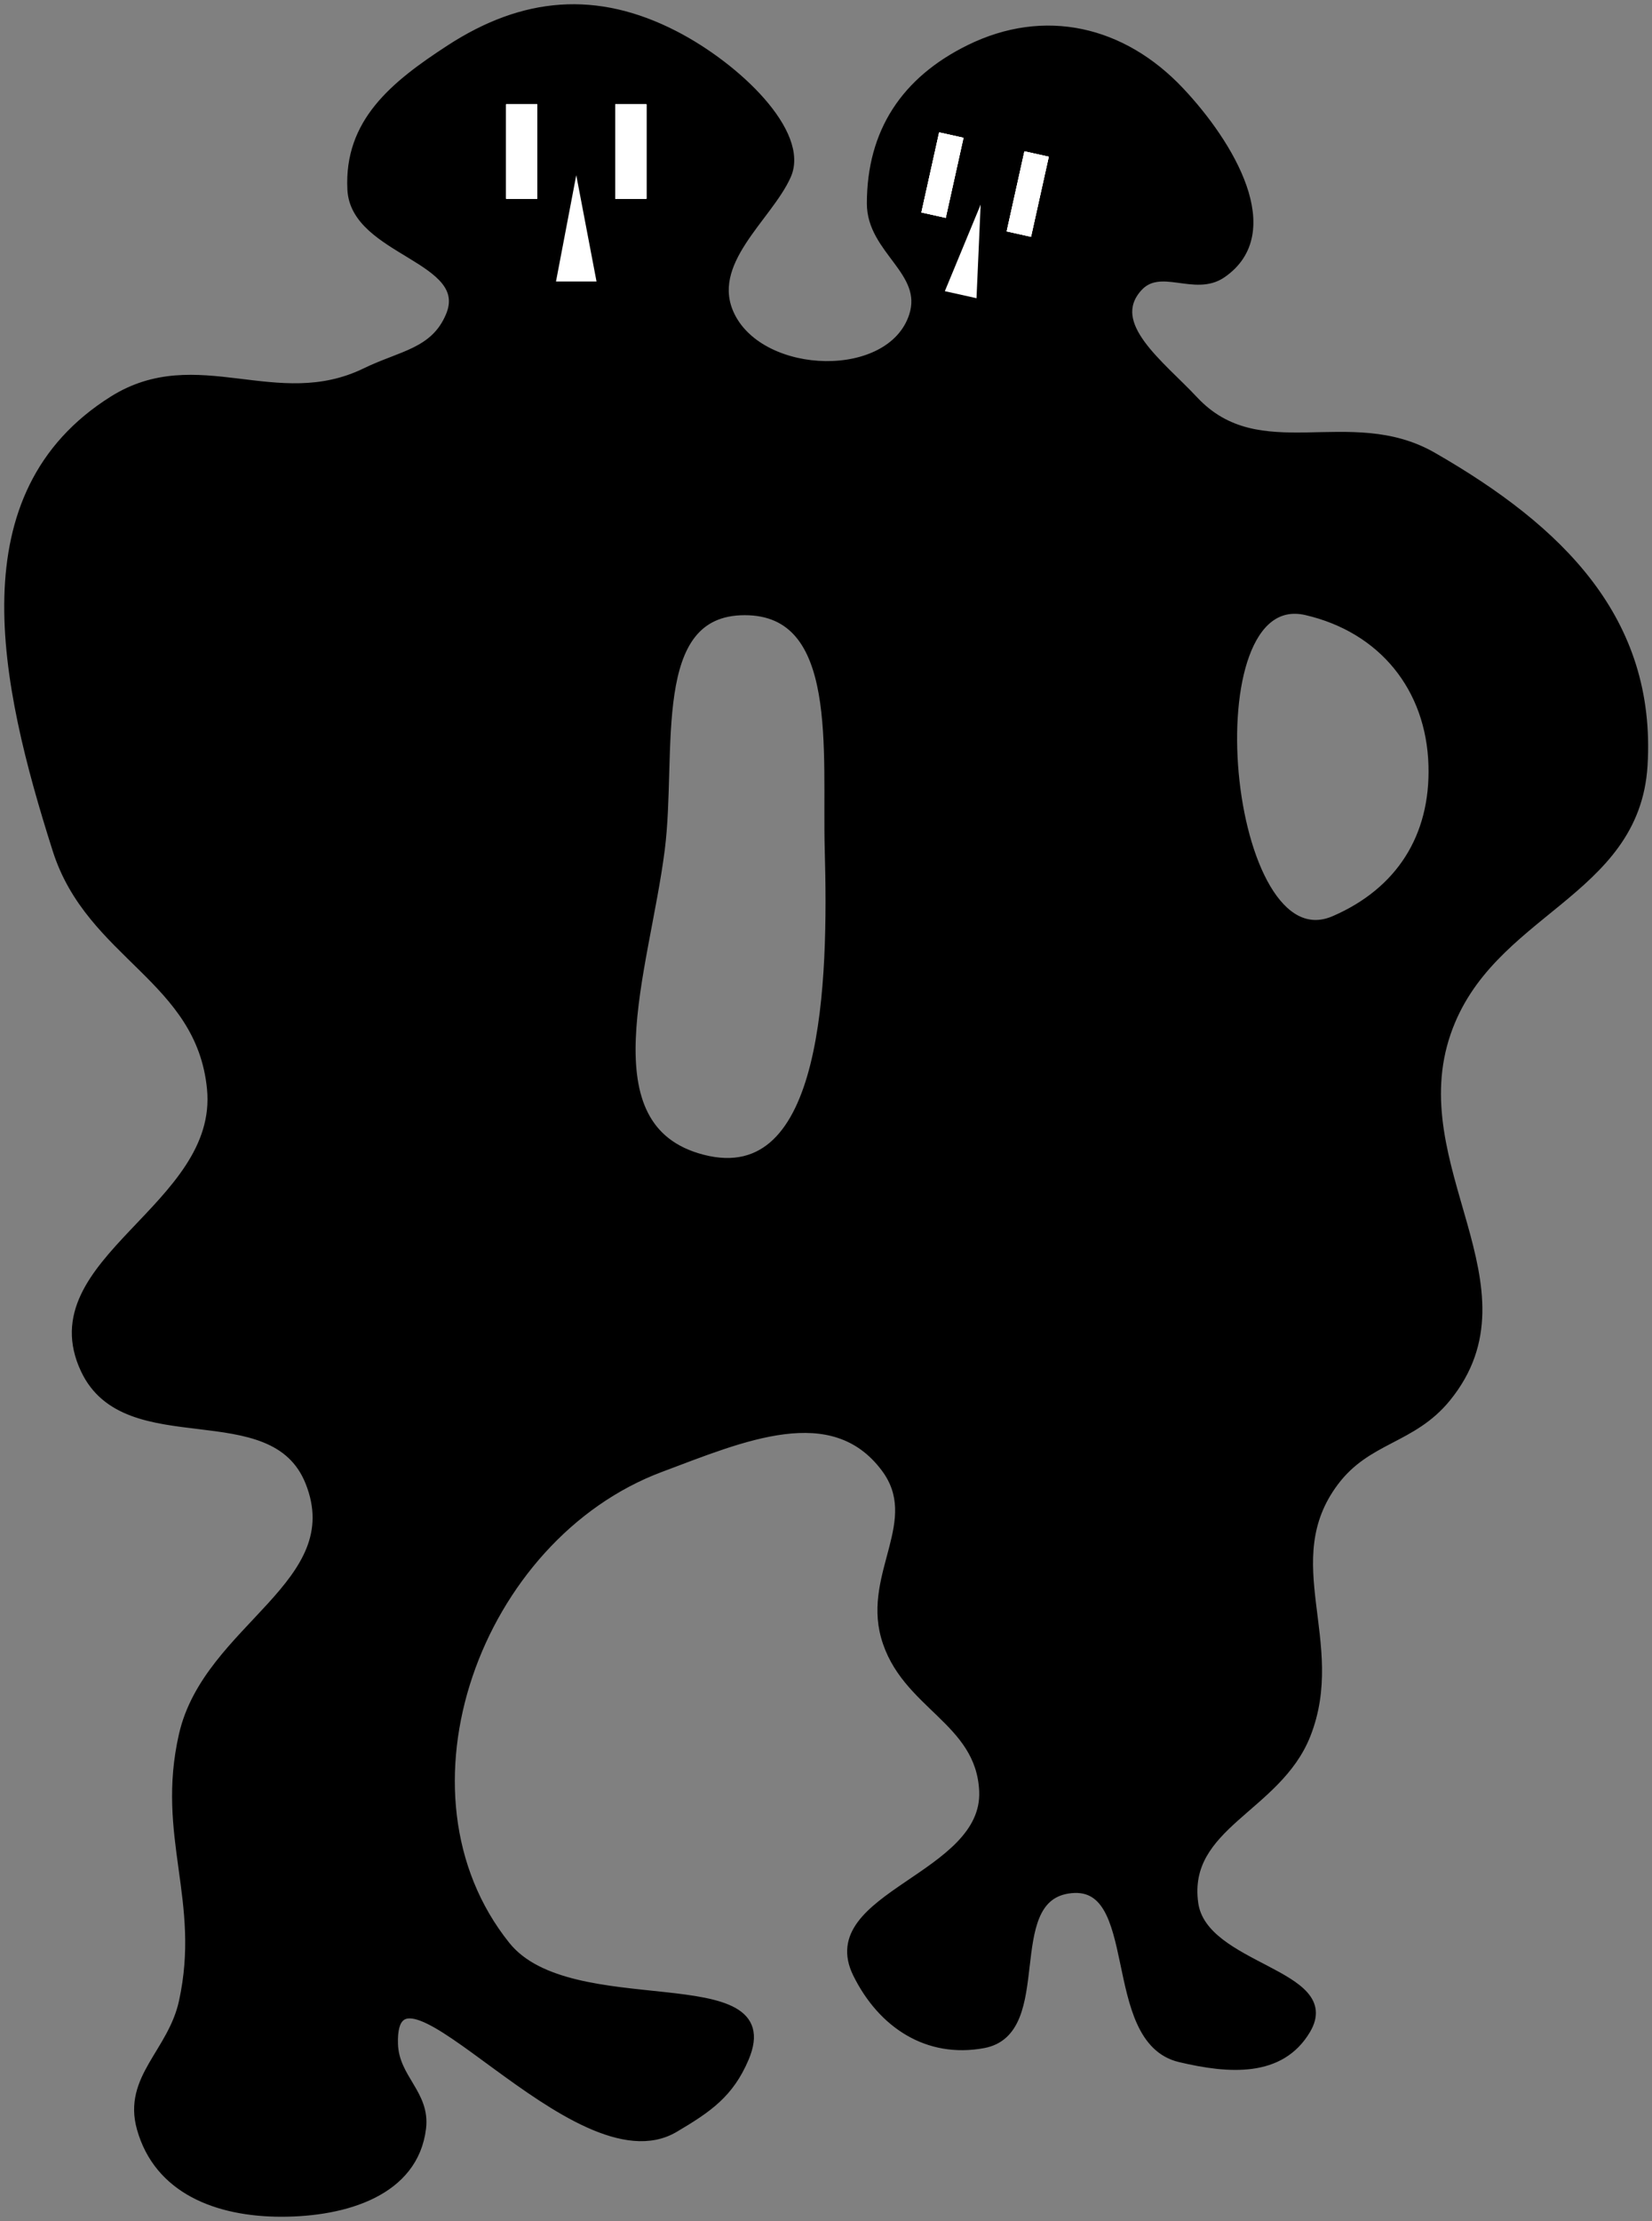 <svg width="195" height="262" viewBox="0 0 195 262" fill="none" xmlns="http://www.w3.org/2000/svg">
<rect x="0" y="0" width="195" height="262" fill="#808080" stroke="none"/>
<path fill-rule="evenodd" clip-rule="evenodd" d="M86.251 37.268C83.172 31.014 90.67 25.667 92.88 20.695C95.09 15.724 86.993 7.912 79.622 4.123C70.394 -0.621 61.805 0.125 53.105 5.78C46.482 10.086 41.107 14.463 41.505 22.353C41.876 29.723 55.969 30.467 53.105 37.268C51.294 41.569 47.357 41.852 43.162 43.897C32.626 49.035 23.258 40.98 13.331 47.212C-4.346 58.309 0.373 80.355 6.702 100.245C10.675 112.733 23.657 115.375 24.932 128.418C26.313 142.545 3.979 148.717 10.016 161.564C14.941 172.042 32.233 164.072 36.533 174.822C41.37 186.915 24.524 191.956 21.617 204.653C18.873 216.64 24.241 224.127 21.617 236.141C20.307 242.139 14.996 245.142 16.645 251.056C18.673 258.327 25.671 261 33.218 261C40.766 261 48.883 258.549 49.791 251.056C50.283 246.993 46.6 245.204 46.476 241.113C46.067 227.605 67.989 257.934 79.622 251.056C83.561 248.727 86.127 246.985 87.908 242.77C92.642 231.569 67.344 238.996 59.735 229.512C45.261 211.472 56.305 181.274 77.965 173.165C87.662 169.534 98.268 164.88 104.481 173.165C109.141 179.378 102.4 185.569 104.481 193.052C106.742 201.182 115.708 202.852 116.082 211.282C116.535 221.505 96.64 223.648 101.166 232.826C104.114 238.803 109.531 242.331 116.082 241.113C124.055 239.63 118.02 224.174 126.025 222.883C135.24 221.396 130.2 240.62 139.284 242.77C145.09 244.144 151.158 244.589 154.199 239.455C158.171 232.75 142.018 232.259 140.941 224.54C139.651 215.295 150.764 213.332 154.199 204.653C158.513 193.754 150.484 184.201 157.514 174.822C161.395 169.643 166.691 169.901 170.772 164.878C181.383 151.818 165.265 137.69 170.772 121.789C175.771 107.356 193.043 105.547 193.974 90.301C195.024 73.1 184.06 62.421 169.115 53.841C159.312 48.213 148.66 55.469 140.941 47.212C136.988 42.983 130.48 38.293 134.312 33.954C136.918 31.003 141.013 34.529 144.255 32.296C151.367 27.399 145.208 17.034 139.284 10.752C132.492 3.549 123.305 1.403 114.425 5.78C106.855 9.51 102.828 15.572 102.824 24.01C102.821 29.54 109.514 32.012 107.795 37.268C105.181 45.265 89.967 44.817 86.251 37.268ZM77.965 100.245C79.442 88.671 76.241 72.071 87.908 72.071C99.576 72.071 97.528 88.581 97.852 100.245C98.279 115.623 97.831 140.552 82.936 136.705C69.023 133.11 76.145 114.499 77.965 100.245ZM169.115 90.301C168.854 81.106 163.16 74.147 154.199 72.071C140.271 68.844 144.396 114.217 157.514 108.531C165.256 105.175 169.354 98.736 169.115 90.301Z" fill="black" stroke="black"/>
<rect x="120.922" y="17.849" width="2.946" height="9.677" transform="rotate(12.511 120.922 17.849)" fill="white"/>
<rect x="120.922" y="17.849" width="2.946" height="9.677" transform="rotate(12.511 120.922 17.849)" fill="white"/>
<rect x="120.922" y="17.849" width="2.946" height="9.677" transform="rotate(12.511 120.922 17.849)" fill="white"/>
<rect x="110.855" y="15.615" width="2.946" height="9.677" transform="rotate(12.511 110.855 15.615)" fill="white"/>
<rect x="110.855" y="15.615" width="2.946" height="9.677" transform="rotate(12.511 110.855 15.615)" fill="white"/>
<rect x="110.855" y="15.615" width="2.946" height="9.677" transform="rotate(12.511 110.855 15.615)" fill="white"/>
<path d="M115.755 24.135L115.265 35.178L111.528 34.349L115.755 24.135Z" fill="white"/>
<rect x="72.624" y="12.3" width="3.683" height="11.15" fill="white"/>
<rect x="72.624" y="12.3" width="3.683" height="11.15" fill="white"/>
<rect x="72.624" y="12.3" width="3.683" height="11.15" fill="white"/>
<rect x="59.735" y="12.3" width="3.683" height="11.15" fill="white"/>
<rect x="59.735" y="12.3" width="3.683" height="11.15" fill="white"/>
<rect x="59.735" y="12.3" width="3.683" height="11.15" fill="white"/>
<path d="M68.021 20.663L70.413 33.206H65.629L68.021 20.663Z" fill="white"/>
</svg>

